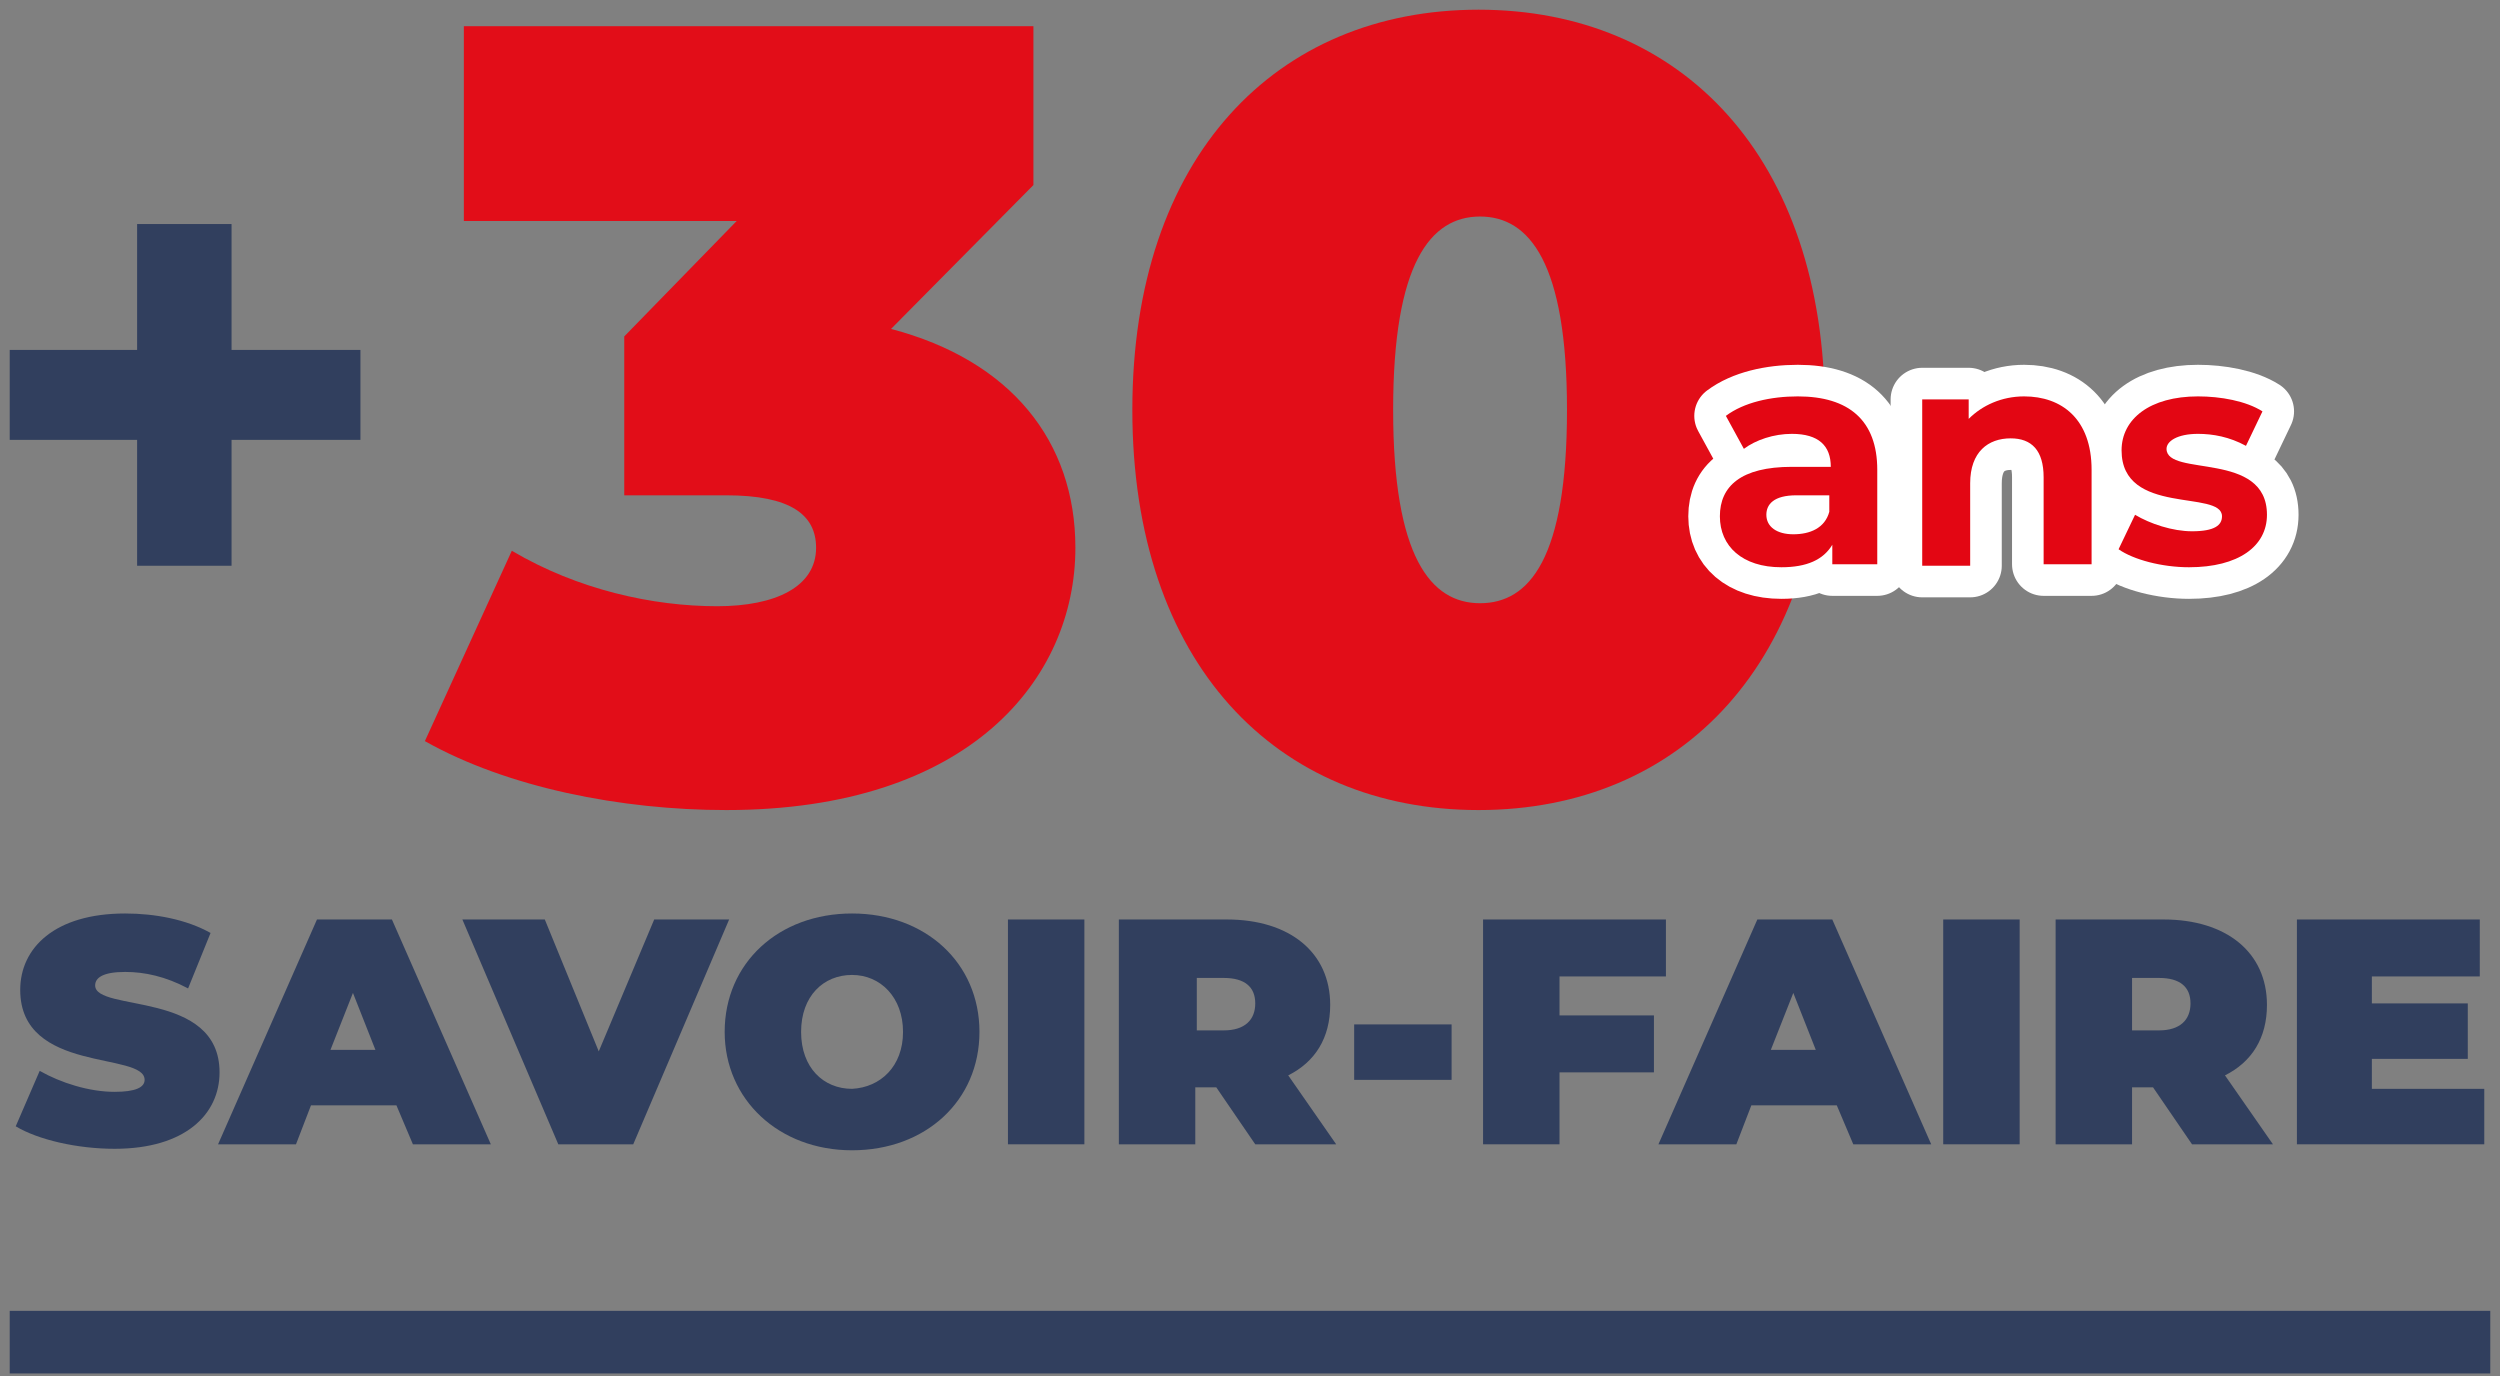 <svg width="129" height="71" viewBox="0 0 129 71" fill="none" xmlns="http://www.w3.org/2000/svg">
    <rect x="0" y="0" width="129" height="71" fill="#808080" stroke="none"/>
    <g clip-path="url(#clip0_1089_2086)">
        <path
            d="M55.49 28.265C55.49 34.993 50.076 41.799 37.47 41.799C32.056 41.799 26.178 40.639 21.924 38.242L26.41 28.419C29.813 30.43 33.68 31.281 37.005 31.281C40.022 31.281 42.11 30.276 42.11 28.265C42.11 26.563 40.795 25.558 37.47 25.558H32.211V17.36L38.011 11.405H23.935V1.351H53.324V9.549L45.977 16.973C52.164 18.597 55.49 22.774 55.49 28.265Z"
            fill="#E20D18" />
        <path
            d="M58.429 21.15C58.429 8.079 65.853 0.5 76.294 0.5C86.735 0.5 94.16 8.079 94.16 21.15C94.16 34.22 86.735 41.799 76.294 41.799C65.853 41.799 58.429 34.22 58.429 21.15ZM80.857 21.15C80.857 13.57 78.924 11.173 76.371 11.173C73.819 11.173 71.886 13.57 71.886 21.15C71.886 28.729 73.819 31.126 76.371 31.126C78.924 31.126 80.857 28.806 80.857 21.15Z"
            fill="#E20D18" />
        <path
            d="M0.811 58.118L2.048 55.256C3.131 55.875 4.601 56.339 5.915 56.339C6.998 56.339 7.462 56.107 7.462 55.72C7.462 54.251 1.043 55.411 1.043 51.08C1.043 48.915 2.822 47.136 6.457 47.136C8.004 47.136 9.628 47.445 10.865 48.141L9.705 51.003C8.545 50.384 7.462 50.152 6.457 50.152C5.297 50.152 4.91 50.461 4.91 50.848C4.91 52.24 11.329 51.08 11.329 55.334C11.329 57.499 9.55 59.278 5.915 59.278C3.982 59.278 1.971 58.814 0.811 58.118Z"
            fill="#313F5E" />
        <path
            d="M20.455 57.035H16.047L15.273 59.046H11.252L16.356 47.445H20.223L25.327 59.046H21.306L20.455 57.035ZM19.372 54.174L18.212 51.235L17.052 54.174H19.372Z"
            fill="#313F5E" />
        <path
            d="M37.624 47.445L32.675 59.046H28.808L23.858 47.445H28.112L30.896 54.251L33.757 47.445H37.624Z"
            fill="#313F5E" />
        <path
            d="M37.393 53.246C37.393 49.688 40.177 47.136 43.966 47.136C47.756 47.136 50.54 49.688 50.54 53.246C50.54 56.803 47.756 59.355 43.966 59.355C40.177 59.355 37.393 56.726 37.393 53.246ZM46.596 53.246C46.596 51.467 45.436 50.307 43.966 50.307C42.497 50.307 41.337 51.389 41.337 53.246C41.337 55.102 42.497 56.184 43.966 56.184C45.436 56.107 46.596 55.024 46.596 53.246Z"
            fill="#313F5E" />
        <path d="M52.01 47.445H55.954V59.046H52.01V47.445Z" fill="#313F5E" />
        <path
            d="M62.76 56.107H61.677V59.046H57.733V47.445H63.301C66.55 47.445 68.638 49.147 68.638 51.854C68.638 53.555 67.864 54.793 66.472 55.489L68.947 59.046H64.771L62.76 56.107ZM63.147 50.462H61.755V53.168H63.147C64.229 53.168 64.771 52.627 64.771 51.776C64.771 50.926 64.229 50.462 63.147 50.462Z"
            fill="#313F5E" />
        <path d="M69.875 52.859H74.902V55.721H69.875V52.859Z" fill="#313F5E" />
        <path d="M80.471 50.384V52.395H85.343V55.334H80.471V59.046H76.526V47.445H85.962V50.384H80.471Z"
            fill="#313F5E" />
        <path
            d="M94.778 57.035H90.37L89.596 59.046H85.575L90.679 47.445H94.546L99.65 59.046H95.629L94.778 57.035ZM93.695 54.174L92.535 51.235L91.375 54.174H93.695Z"
            fill="#313F5E" />
        <path d="M100.27 47.445H104.214V59.046H100.27V47.445Z" fill="#313F5E" />
        <path
            d="M111.097 56.107H110.014V59.046H106.07V47.445H111.638C114.887 47.445 116.975 49.147 116.975 51.854C116.975 53.555 116.201 54.793 114.809 55.489L117.284 59.046H113.108L111.097 56.107ZM111.406 50.462H110.014V53.168H111.406C112.489 53.168 113.03 52.627 113.03 51.776C113.03 50.926 112.489 50.462 111.406 50.462Z"
            fill="#313F5E" />
        <path
            d="M128.189 56.107V59.046H118.521V47.445H127.957V50.384H122.388V51.776H127.338V54.638H122.388V56.185H128.189V56.107Z"
            fill="#313F5E" />
        <path
            d="M18.599 22.697H11.948V29.193H7.075V22.697H0.501V18.056H7.075V11.56H11.948V18.056H18.599V22.697Z"
            fill="#313F5E" />
        <path
            d="M96.867 24.243V29.116H94.547V28.11C94.082 28.884 93.232 29.27 91.917 29.27C89.906 29.27 88.746 28.188 88.746 26.641C88.746 25.094 89.829 24.089 92.458 24.089H94.469C94.469 23.006 93.85 22.387 92.458 22.387C91.53 22.387 90.602 22.697 89.984 23.16L89.055 21.459C89.984 20.763 91.376 20.454 92.768 20.454C95.397 20.454 96.867 21.691 96.867 24.243ZM94.392 26.409V25.558H92.69C91.53 25.558 91.144 26.022 91.144 26.563C91.144 27.182 91.685 27.569 92.536 27.569C93.386 27.569 94.16 27.259 94.392 26.409Z"
            fill="white" />
        <path
            d="M107.926 24.243V29.116H105.451V24.63C105.451 23.238 104.832 22.619 103.75 22.619C102.589 22.619 101.661 23.315 101.661 24.939V29.193H99.186V20.608H101.584V21.614C102.28 20.918 103.286 20.454 104.446 20.454C106.379 20.454 107.926 21.614 107.926 24.243Z"
            fill="white" />
        <path
            d="M109.318 28.342L110.169 26.563C110.942 27.027 112.103 27.414 113.108 27.414C114.268 27.414 114.655 27.105 114.655 26.641C114.655 25.249 109.473 26.641 109.473 23.238C109.473 21.614 110.942 20.454 113.417 20.454C114.577 20.454 115.892 20.686 116.743 21.227L115.892 23.006C115.041 22.542 114.191 22.387 113.417 22.387C112.335 22.387 111.793 22.774 111.793 23.16C111.793 24.63 116.975 23.238 116.975 26.563C116.975 28.188 115.506 29.27 112.953 29.27C111.561 29.27 110.092 28.884 109.318 28.342Z"
            fill="white" />
        <path
            d="M96.867 24.243V29.116H94.547V28.11C94.082 28.884 93.232 29.27 91.917 29.27C89.906 29.27 88.746 28.188 88.746 26.641C88.746 25.094 89.829 24.089 92.458 24.089H94.469C94.469 23.006 93.85 22.387 92.458 22.387C91.53 22.387 90.602 22.697 89.984 23.16L89.055 21.459C89.984 20.763 91.376 20.454 92.768 20.454C95.397 20.454 96.867 21.691 96.867 24.243ZM94.392 26.409V25.558H92.69C91.53 25.558 91.144 26.022 91.144 26.563C91.144 27.182 91.685 27.569 92.536 27.569C93.386 27.569 94.16 27.259 94.392 26.409Z"
            fill="white" />
        <path
            d="M107.926 24.243V29.116H105.451V24.63C105.451 23.238 104.832 22.619 103.75 22.619C102.589 22.619 101.661 23.315 101.661 24.939V29.193H99.186V20.608H101.584V21.614C102.28 20.918 103.286 20.454 104.446 20.454C106.379 20.454 107.926 21.614 107.926 24.243Z"
            fill="white" />
        <path
            d="M109.318 28.342L110.169 26.563C110.942 27.027 112.103 27.414 113.108 27.414C114.268 27.414 114.655 27.105 114.655 26.641C114.655 25.249 109.473 26.641 109.473 23.238C109.473 21.614 110.942 20.454 113.417 20.454C114.577 20.454 115.892 20.686 116.743 21.227L115.892 23.006C115.041 22.542 114.191 22.387 113.417 22.387C112.335 22.387 111.793 22.774 111.793 23.16C111.793 24.63 116.975 23.238 116.975 26.563C116.975 28.188 115.506 29.27 112.953 29.27C111.561 29.27 110.092 28.884 109.318 28.342Z"
            fill="white" />
        <path
            d="M96.867 24.243V29.116H94.547V28.11C94.082 28.884 93.232 29.27 91.917 29.27C89.906 29.27 88.746 28.188 88.746 26.641C88.746 25.094 89.829 24.089 92.458 24.089H94.469C94.469 23.006 93.85 22.387 92.458 22.387C91.53 22.387 90.602 22.697 89.984 23.16L89.055 21.459C89.984 20.763 91.376 20.454 92.768 20.454C95.397 20.454 96.867 21.691 96.867 24.243ZM94.392 26.409V25.558H92.69C91.53 25.558 91.144 26.022 91.144 26.563C91.144 27.182 91.685 27.569 92.536 27.569C93.386 27.569 94.16 27.259 94.392 26.409Z"
            stroke="white" stroke-width="3.26" stroke-linecap="round" stroke-linejoin="round" />
        <path
            d="M107.926 24.243V29.116H105.451V24.63C105.451 23.238 104.832 22.619 103.75 22.619C102.589 22.619 101.661 23.315 101.661 24.939V29.193H99.186V20.608H101.584V21.614C102.28 20.918 103.286 20.454 104.446 20.454C106.379 20.454 107.926 21.614 107.926 24.243Z"
            stroke="white" stroke-width="3.26" stroke-linecap="round" stroke-linejoin="round" />
        <path
            d="M109.318 28.342L110.169 26.563C110.942 27.027 112.103 27.414 113.108 27.414C114.268 27.414 114.655 27.105 114.655 26.641C114.655 25.249 109.473 26.641 109.473 23.238C109.473 21.614 110.942 20.454 113.417 20.454C114.577 20.454 115.892 20.686 116.743 21.227L115.892 23.006C115.041 22.542 114.191 22.387 113.417 22.387C112.335 22.387 111.793 22.774 111.793 23.16C111.793 24.63 116.975 23.238 116.975 26.563C116.975 28.188 115.506 29.27 112.953 29.27C111.561 29.27 110.092 28.884 109.318 28.342Z"
            stroke="white" stroke-width="3.26" stroke-linecap="round" stroke-linejoin="round" />
        <path
            d="M96.867 24.243V29.116H94.547V28.11C94.082 28.884 93.232 29.27 91.917 29.27C89.906 29.27 88.746 28.188 88.746 26.641C88.746 25.094 89.829 24.089 92.458 24.089H94.469C94.469 23.006 93.85 22.387 92.458 22.387C91.53 22.387 90.602 22.697 89.984 23.16L89.055 21.459C89.984 20.763 91.376 20.454 92.768 20.454C95.397 20.454 96.867 21.691 96.867 24.243ZM94.392 26.409V25.558H92.69C91.53 25.558 91.144 26.022 91.144 26.563C91.144 27.182 91.685 27.569 92.536 27.569C93.386 27.569 94.16 27.259 94.392 26.409Z"
            fill="white" />
        <path
            d="M107.926 24.243V29.116H105.451V24.63C105.451 23.238 104.832 22.619 103.75 22.619C102.589 22.619 101.661 23.315 101.661 24.939V29.193H99.186V20.608H101.584V21.614C102.28 20.918 103.286 20.454 104.446 20.454C106.379 20.454 107.926 21.614 107.926 24.243Z"
            fill="white" />
        <path
            d="M109.318 28.342L110.169 26.563C110.942 27.027 112.103 27.414 113.108 27.414C114.268 27.414 114.655 27.105 114.655 26.641C114.655 25.249 109.473 26.641 109.473 23.238C109.473 21.614 110.942 20.454 113.417 20.454C114.577 20.454 115.892 20.686 116.743 21.227L115.892 23.006C115.041 22.542 114.191 22.387 113.417 22.387C112.335 22.387 111.793 22.774 111.793 23.16C111.793 24.63 116.975 23.238 116.975 26.563C116.975 28.188 115.506 29.27 112.953 29.27C111.561 29.27 110.092 28.884 109.318 28.342Z"
            fill="white" />
        <path
            d="M96.867 24.243V29.116H94.547V28.11C94.082 28.884 93.232 29.27 91.917 29.27C89.906 29.27 88.746 28.188 88.746 26.641C88.746 25.094 89.829 24.089 92.458 24.089H94.469C94.469 23.006 93.85 22.387 92.458 22.387C91.53 22.387 90.602 22.697 89.984 23.16L89.055 21.459C89.984 20.763 91.376 20.454 92.768 20.454C95.397 20.454 96.867 21.691 96.867 24.243ZM94.392 26.409V25.558H92.69C91.53 25.558 91.144 26.022 91.144 26.563C91.144 27.182 91.685 27.569 92.536 27.569C93.386 27.569 94.16 27.259 94.392 26.409Z"
            fill="#E30613" />
        <path
            d="M107.926 24.243V29.116H105.451V24.63C105.451 23.238 104.832 22.619 103.75 22.619C102.589 22.619 101.661 23.315 101.661 24.939V29.193H99.186V20.608H101.584V21.614C102.28 20.918 103.286 20.454 104.446 20.454C106.379 20.454 107.926 21.614 107.926 24.243Z"
            fill="#E30613" />
        <path
            d="M109.318 28.342L110.169 26.563C110.942 27.027 112.103 27.414 113.108 27.414C114.268 27.414 114.655 27.105 114.655 26.641C114.655 25.249 109.473 26.641 109.473 23.238C109.473 21.614 110.942 20.454 113.417 20.454C114.577 20.454 115.892 20.686 116.743 21.227L115.892 23.006C115.041 22.542 114.191 22.387 113.417 22.387C112.335 22.387 111.793 22.774 111.793 23.16C111.793 24.63 116.975 23.238 116.975 26.563C116.975 28.188 115.506 29.27 112.953 29.27C111.561 29.27 110.092 28.884 109.318 28.342Z"
            fill="#E30613" />
        <path d="M0.501 69.255H128.498" stroke="#313F5E" stroke-width="3.23" stroke-miterlimit="10" />
    </g>
</svg>